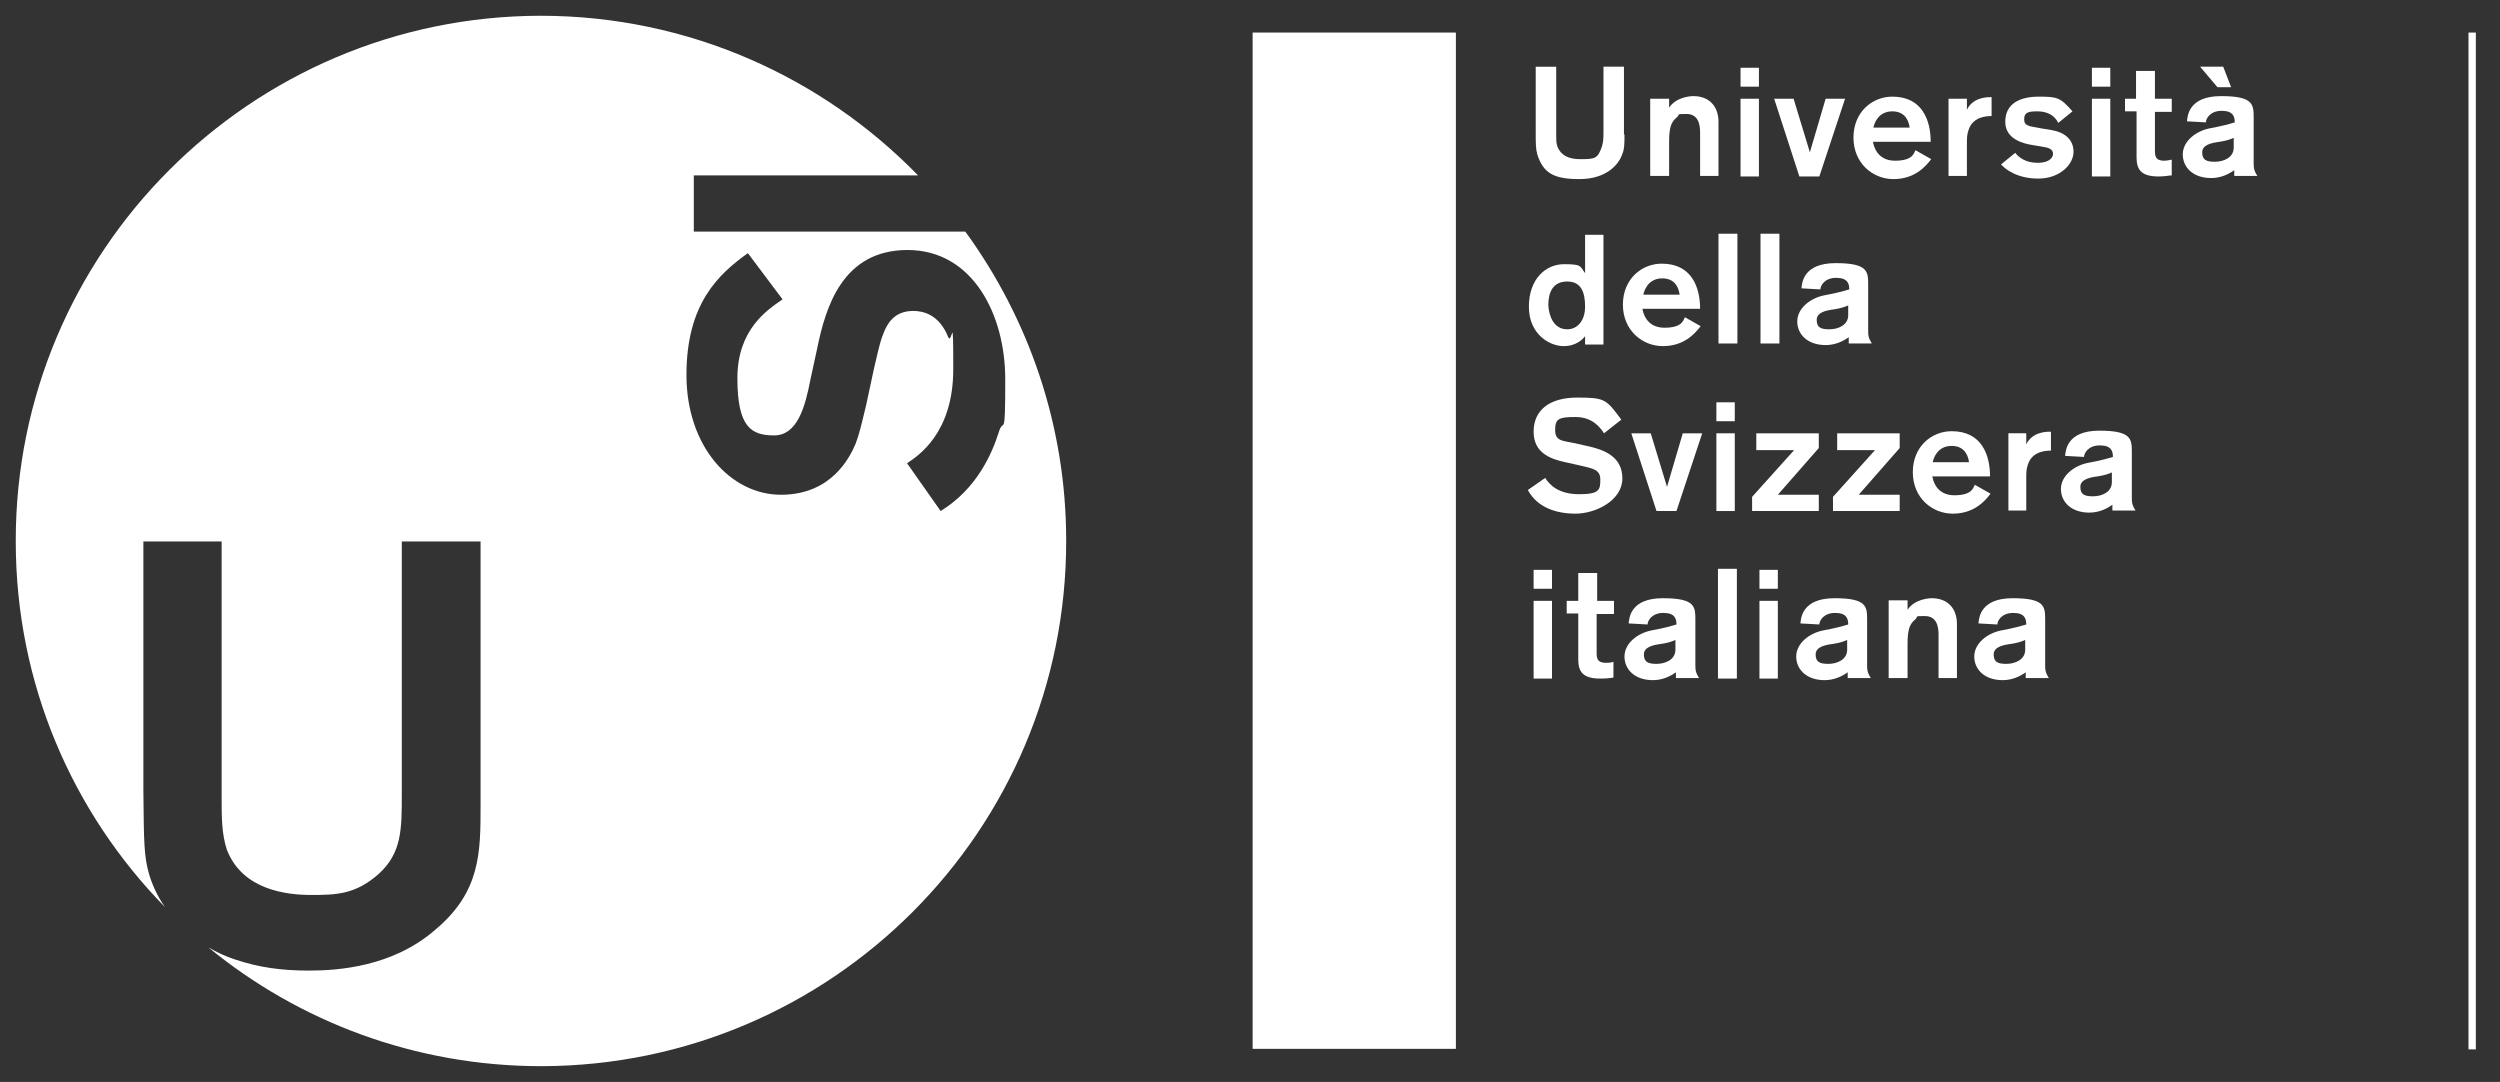<?xml version="1.0" encoding="UTF-8"?>
<svg id="Livello_1" xmlns="http://www.w3.org/2000/svg" version="1.1" viewBox="0 0 476 206">
  <rect x="0" y="0" width="476" height="206" fill="#333333" stroke="none"/>
  <!-- Generator: Adobe Illustrator 29.6.1, SVG Export Plug-In . SVG Version: 2.1.1 Build 9)  -->
  <defs>
    <style>
      .st0 {
        fill: #fff;
      }

      .st1 {
        fill: none;
        stroke: #fff;
        stroke-width: 1.4px;
      }
    </style>
  </defs>
  <path class="st0" d="M179.1,97.3l-6.4-9.1c2.1-1.4,8.8-5.7,8.8-17.9s-.2-4.2-1-6.2c-1.7-4.2-4.7-4.9-6.6-4.9-3.7,0-5,2.5-5.7,4.3-.5,1.3-.6,1.5-1.8,6.7l-1.5,7c-.9,3.7-1.3,5.5-2,7.3-1.1,2.6-4.6,9.7-14.2,9.7s-18-9.2-18-22.8,6.1-19.2,11.7-23.2l6.6,8.8c-2.9,2-8.6,5.7-8.6,15s2.6,10.9,7,10.9,5.9-5.4,6.9-10.6l1.3-6c1.6-7.8,4.8-18.7,17.2-18.7s18.6,12.3,18.6,24.6-.3,6.8-1.3,10.3c-1.2,3.7-4,10.5-11,14.8M183.8,44.1h-51.7v-10.7h42.7C156.6,14.7,131.1,3,102.9,3,47.7,3.1,2.9,47.9,3,103.1c0,27.1,10.8,51.6,28.4,69.6-1.4-2-2.4-4.2-3-6.2-1-3.5-1-6-1.1-15.9v-47.5h14.9v49c0,3.4,0,6.7,1,9.7,3,7.7,11.4,8.6,16.1,8.6s8.4-.1,12.8-4c4.4-4,4.4-8.5,4.4-15.1v-48.2h15v50.2c0,9,0,16.5-8.6,23.7-8.1,7.1-18.6,7.8-24,7.8s-9.6-.6-14.1-2.1c-1.9-.6-3.5-1.4-5.1-2.3,17.2,14.1,39.3,22.6,63.4,22.6,55.2-.1,100-44.9,99.9-100.1,0-22-7.2-42.3-19.2-58.8"/>
  <rect class="st0" x="238.5" y="6.2" width="38.7" height="193.5"/>
  <line class="st1" x1="470.7" y1="6.2" x2="470.7" y2="199.8"/>
  <g>
    <path class="st0" d="M309.3,25.6c0,1.8,0,2.7-.4,3.7-.7,2.1-3.1,4.8-8.2,4.8s-6.9-1.3-8-4.7c-.3-1.1-.3-2-.3-4.3v-12.4h3.9v12.8c0,1.2,0,1.7.2,2.3.4,1.2,1.5,2.5,4.3,2.5s3.4,0,4.2-2.4c.2-.7.3-1.2.3-2.6v-12.6h3.9v12.9s.1,0,.1,0Z"/>
    <path class="st0" d="M317.8,18.8v1.7c1.3-2,4-2.2,4.6-2.2,3.1,0,4.8,2,4.8,4.9v10.3h-3.5v-8.3c0-1.6-.4-3.5-2.6-3.5s-1.1.1-1.9.7c-1.1.9-1.4,2.1-1.4,4.7v6.4h-3.6v-14.7s3.6,0,3.6,0Z"/>
    <path class="st0" d="M331.4,16.5v-3.6h3.5v3.6h-3.5ZM331.4,33.6v-14.8h3.5v14.8h-3.5Z"/>
    <path class="st0" d="M346.4,33.6h-3.8l-4.8-14.8h3.7l3.1,10.2,3-10.2h3.7l-4.9,14.8h0Z"/>
    <path class="st0" d="M356.6,26.9c.1.7.7,3.7,4.2,3.7s3.6-1.5,3.9-2l3,1.7c-1.2,1.6-3.3,3.8-7.2,3.8s-7.6-3-7.6-7.9,3.6-7.8,7.4-7.8c5.7,0,7.3,4.5,7.3,8.6h-11,0ZM363.6,24.3c-.1-.7-.5-3.1-3.3-3.1s-3.5,2.5-3.6,3.1h6.9Z"/>
    <path class="st0" d="M374.5,18.8v2.1c1.1-2.3,3.7-2.4,4.4-2.4h.3v3.6c-.7,0-3.6,0-4.4,2.7-.3.8-.3,1.6-.3,2.4v6.3h-3.5v-14.7h3.5Z"/>
    <path class="st0" d="M391.9,23.4c-.8-1.6-2.3-2.2-4-2.2s-2.5.2-2.5,1.5.9,1.3,3,1.7l2.4.4c2.2.4,4,1.7,4,4.1s-2.6,5.1-6.7,5.1-6.3-1.8-7.1-2.7l2.7-2.2c.7.9,2,1.9,4.3,1.9s2.9-1.1,2.9-1.7c0-.9-.8-1.2-2.2-1.4l-1.8-.3c-1.2-.2-5.1-.9-5.1-4.4s2.8-4.8,6.4-4.8,4.1.2,6.4,2.8l-2.7,2.2h0Z"/>
    <path class="st0" d="M398.3,16.5v-3.6h3.5v3.6h-3.5ZM398.3,33.6v-14.8h3.5v14.8h-3.5Z"/>
    <path class="st0" d="M404.5,18.8h2.2v-5.3h3.6v5.3h3.2v2.5h-3.2v7.3c0,.6,0,1.2.4,1.6s1.2.4,1.3.4c.5,0,1-.1,1.5-.2v3c-.5,0-1.3.2-2.5.2-3.2,0-4.2-1.2-4.2-3.6v-8.8h-2.2v-2.4h0Z"/>
    <path class="st0" d="M425.4,33.6v-1.2c-1.1.8-2.6,1.5-4.4,1.5-3.4,0-5.4-2-5.4-4.5s2.5-4.5,5.3-5c2.2-.4,3.6-.8,4.6-1.1,0-1.1-.3-2.2-2.5-2.2s-3,1.5-3,2.2l-3.6-.2c.1-1,.3-4.8,6.5-4.8s6.2,1.6,6.2,4.2v8.6c0,1.1.1,1.4.7,2.4h-4.4ZM422.2,16.6l-3.3-3.9h4.4l1.5,3.9h-2.6ZM425.4,26.2c-.6.3-1.5.6-2.8.8-1.6.2-3.3.6-3.3,2s.7,1.8,2.4,1.8,3.6-.8,3.6-2.7v-1.9h0Z"/>
  </g>
  <g>
    <path class="st0" d="M301.8,65.4v-1.4c-.3.4-1.5,1.9-4.1,1.9s-6.6-2.2-6.6-7.5,3.2-8.1,6.7-8.1,3,.4,4,1.7v-7.3h3.5v20.9h-3.5v-.2ZM298.4,62.7c1.9,0,3.4-1.6,3.4-4.3s-.7-4.8-3.4-4.8-3.6,2-3.6,4.5c.1,2,1,4.6,3.6,4.6Z"/>
    <path class="st0" d="M312.7,58.7c.1.7.7,3.7,4.2,3.7s3.6-1.5,3.9-2l3,1.7c-1.2,1.6-3.3,3.8-7.2,3.8s-7.6-3-7.6-7.9,3.6-7.8,7.4-7.8c5.7,0,7.3,4.5,7.3,8.6h-11,0ZM319.8,56.1c-.1-.7-.5-3.1-3.3-3.1s-3.5,2.5-3.6,3.1h6.9Z"/>
    <path class="st0" d="M327.2,65.4v-20.9h3.6v20.9h-3.6Z"/>
    <path class="st0" d="M335.2,65.4v-20.9h3.6v20.9h-3.6Z"/>
    <path class="st0" d="M352,65.4v-1.2c-1.1.8-2.6,1.5-4.4,1.5-3.4,0-5.4-2-5.4-4.5s2.5-4.5,5.3-5c2.2-.4,3.6-.8,4.6-1.1,0-1.1-.3-2.2-2.5-2.2s-3,1.5-3,2.2l-3.6-.2c.1-1,.3-4.8,6.5-4.8s6.2,1.6,6.2,4.2v8.7c0,1.1.1,1.4.7,2.4h-4.4ZM352,58.1c-.6.3-1.5.6-2.8.8-1.6.2-3.3.6-3.3,2s.7,1.8,2.4,1.8,3.6-.8,3.6-2.7v-1.9h0Z"/>
  </g>
  <g>
    <path class="st0" d="M305.4,82.5c-.7-1.1-2.2-3.1-5.4-3.1s-3.9.3-3.9,2.5,1.6,2,3.8,2.5l2.2.5c3.3.7,6.8,2,6.8,6.2s-5.1,6.7-8.9,6.7-7.3-1.2-9.1-4.5l3.3-2.3c.9,1.4,2.6,3.1,6.5,3.1s4-.9,4-2.8-1.4-2.1-4-2.7l-2.7-.6c-2.7-.6-6-1.7-6-5.8s3-6.5,8.3-6.5,5.5.3,8.4,4.2l-3.3,2.6h0Z"/>
    <path class="st0" d="M319.2,97.3h-3.8l-4.8-14.8h3.7l3.1,10.2,3-10.2h3.7l-4.9,14.8h0Z"/>
    <path class="st0" d="M326.8,80.2v-3.6h3.5v3.6h-3.5ZM326.8,97.3v-14.8h3.5v14.8h-3.5Z"/>
    <path class="st0" d="M333.6,97.3v-2.7l8-8.9h-7.2v-3.2h11.9v2.8l-7.8,8.9h7.8v3.1h-12.7,0Z"/>
    <path class="st0" d="M349,97.3v-2.7l8-8.9h-7.2v-3.2h11.9v2.8l-7.8,8.9h7.8v3.1h-12.7,0Z"/>
    <path class="st0" d="M367.9,90.6c.1.7.7,3.7,4.2,3.7s3.6-1.5,3.9-2l3,1.7c-1.2,1.6-3.3,3.8-7.2,3.8s-7.6-3-7.6-7.9,3.6-7.8,7.4-7.8c5.7,0,7.3,4.5,7.3,8.6h-11,0ZM374.9,88c-.1-.7-.5-3.1-3.3-3.1s-3.5,2.5-3.6,3.1h6.9Z"/>
    <path class="st0" d="M385.8,82.5v2.1c1.1-2.3,3.7-2.4,4.4-2.4h.3v3.6c-.7,0-3.6,0-4.4,2.7-.3.8-.3,1.6-.3,2.4v6.3h-3.4v-14.7h3.4Z"/>
    <path class="st0" d="M402.2,97.3v-1.2c-1.1.8-2.6,1.5-4.4,1.5-3.4,0-5.4-2-5.4-4.5s2.5-4.5,5.3-5c2.2-.4,3.6-.8,4.6-1.1,0-1.1-.3-2.2-2.5-2.2s-3,1.5-3,2.2l-3.6-.2c.1-1,.3-4.8,6.5-4.8s6.2,1.6,6.2,4.2v8.6c0,1.1.1,1.4.7,2.4h-4.4ZM402.2,89.9c-.6.3-1.5.6-2.8.8-1.6.2-3.3.6-3.3,2s.7,1.8,2.4,1.8,3.6-.8,3.6-2.7v-1.9h0Z"/>
  </g>
  <g>
    <path class="st0" d="M292,112.1v-3.6h3.5v3.6h-3.5ZM292,129.2v-14.8h3.5v14.8h-3.5Z"/>
    <path class="st0" d="M298.3,114.4h2.2v-5.3h3.6v5.3h3.2v2.5h-3.3v7.3c0,.6,0,1.2.4,1.6s1.2.4,1.3.4c.5,0,1,0,1.5-.2v3c-.5.1-1.3.2-2.5.2-3.2,0-4.2-1.2-4.2-3.6v-8.8h-2.2v-2.4h0Z"/>
    <path class="st0" d="M319.1,129.2v-1.2c-1.1.8-2.6,1.5-4.4,1.5-3.4,0-5.4-2-5.4-4.5s2.5-4.5,5.3-5c2.2-.4,3.6-.8,4.6-1.1,0-1.1-.3-2.2-2.5-2.2s-3,1.5-3,2.2l-3.6-.2c.1-1,.3-4.8,6.5-4.8s6.2,1.6,6.2,4.2v8.6c0,1.1.1,1.4.7,2.4h-4.4ZM319.1,121.8c-.6.3-1.5.6-2.8.8-1.6.2-3.3.6-3.3,2s.7,1.8,2.4,1.8,3.6-.8,3.6-2.7v-1.9h0Z"/>
    <path class="st0" d="M327.1,129.2v-20.9h3.6v20.9h-3.6Z"/>
    <path class="st0" d="M335,112.1v-3.6h3.5v3.6h-3.5ZM335,129.2v-14.8h3.5v14.8h-3.5Z"/>
    <path class="st0" d="M351.8,129.2v-1.2c-1.1.8-2.6,1.5-4.4,1.5-3.4,0-5.4-2-5.4-4.5s2.5-4.5,5.3-5c2.2-.4,3.6-.8,4.6-1.1,0-1.1-.3-2.2-2.5-2.2s-3,1.5-3,2.2l-3.6-.2c.1-1,.3-4.8,6.5-4.8s6.2,1.6,6.2,4.2v8.6c0,1.1.1,1.4.7,2.4h-4.4ZM351.8,121.8c-.6.3-1.5.6-2.8.8-1.6.2-3.3.6-3.3,2s.7,1.8,2.4,1.8,3.6-.8,3.6-2.7v-1.9h0Z"/>
    <path class="st0" d="M363.2,114.4v1.7c1.3-2,4-2.2,4.6-2.2,3.1,0,4.8,2,4.8,4.9v10.3h-3.5v-8.3c0-1.6-.4-3.5-2.6-3.5s-1.1,0-1.9.7c-1.1.9-1.4,2.1-1.4,4.7v6.4h-3.6v-14.8h3.6Z"/>
    <path class="st0" d="M385.7,129.2v-1.2c-1.1.8-2.6,1.5-4.4,1.5-3.4,0-5.4-2-5.4-4.5s2.5-4.5,5.3-5c2.2-.4,3.6-.8,4.6-1.1,0-1.1-.3-2.2-2.5-2.2s-3,1.5-3,2.2l-3.6-.2c.1-1,.3-4.8,6.5-4.8s6.2,1.6,6.2,4.2v8.6c0,1.1.1,1.4.7,2.4h-4.4ZM385.7,121.8c-.6.3-1.5.6-2.8.8-1.6.2-3.3.6-3.3,2s.7,1.8,2.4,1.8,3.6-.8,3.6-2.7v-1.9h0Z"/>
  </g>
</svg>